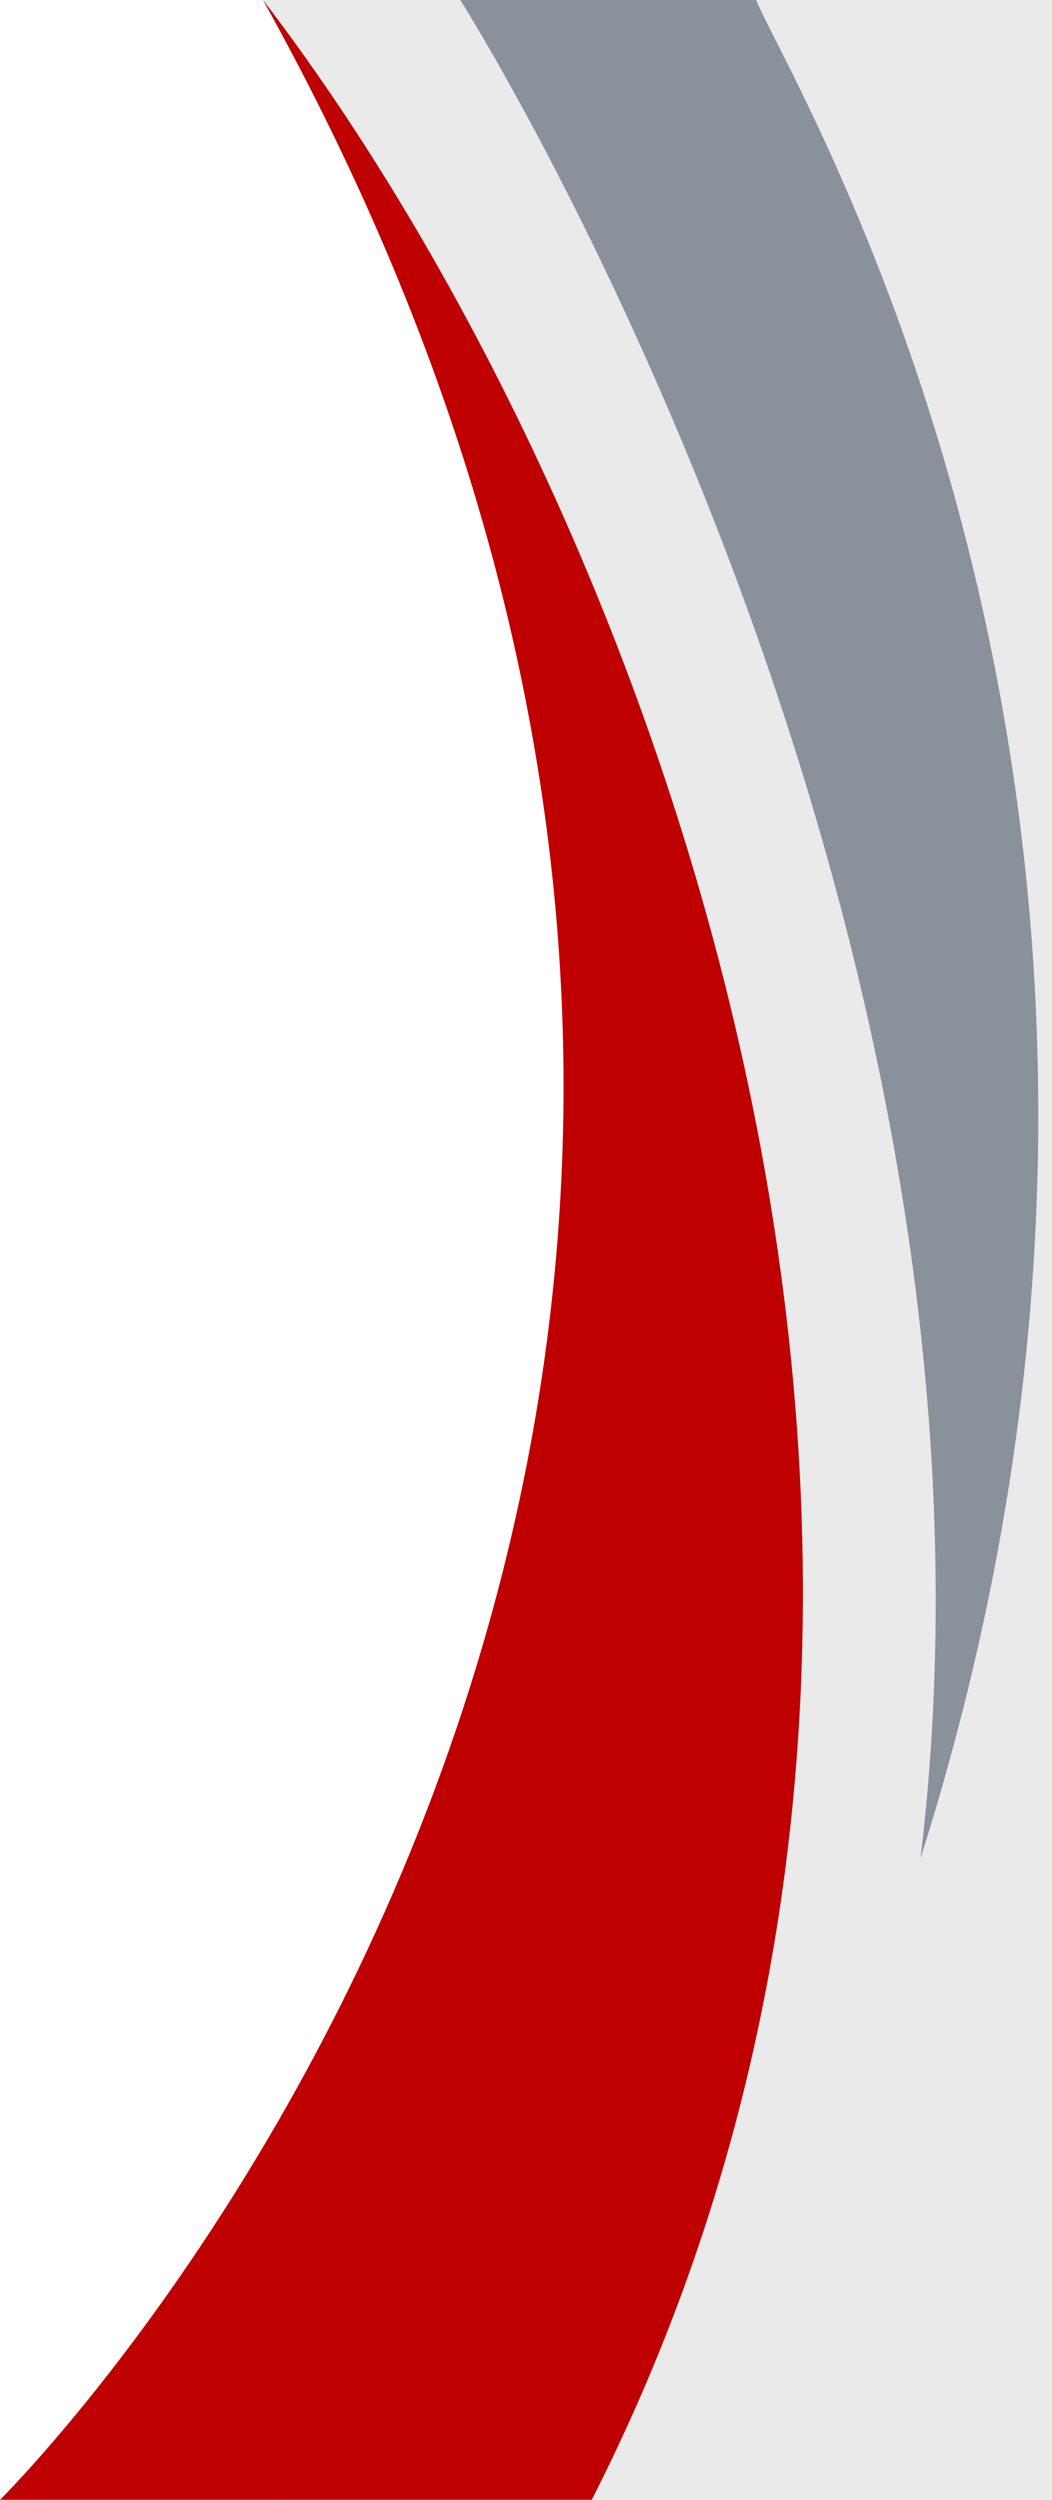 <?xml version="1.0" encoding="utf-8"?>
<!-- Generator: Adobe Illustrator 23.0.3, SVG Export Plug-In . SVG Version: 6.00 Build 0)  -->
<svg version="1.1" id="Layer_1" xmlns="http://www.w3.org/2000/svg" xmlns:xlink="http://www.w3.org/1999/xlink" x="0px" y="0px"
	 viewBox="0 0 32 76" style="enable-background:new 0 0 32 76;" xml:space="preserve">
<style type="text/css">
	.st0{fill:#EAEAEA;}
	.st1{fill:#BE0000;}
	.st2{fill:#89929B;}
</style>
<path class="st0" d="M32,76H8.7C8.7,76,31,36.7,8,0c5.3,0,24,0,24,0V76z"/>
<path class="st1" d="M8,0c11.5,15,24.5,47.5,10,76H0C0,76,32.5,44,8,0z"/>
<path class="st2" d="M28,56.5C38,25,24,2.5,23,0h-9C14,0,31.5,27.5,28,56.5z"/>
</svg>
